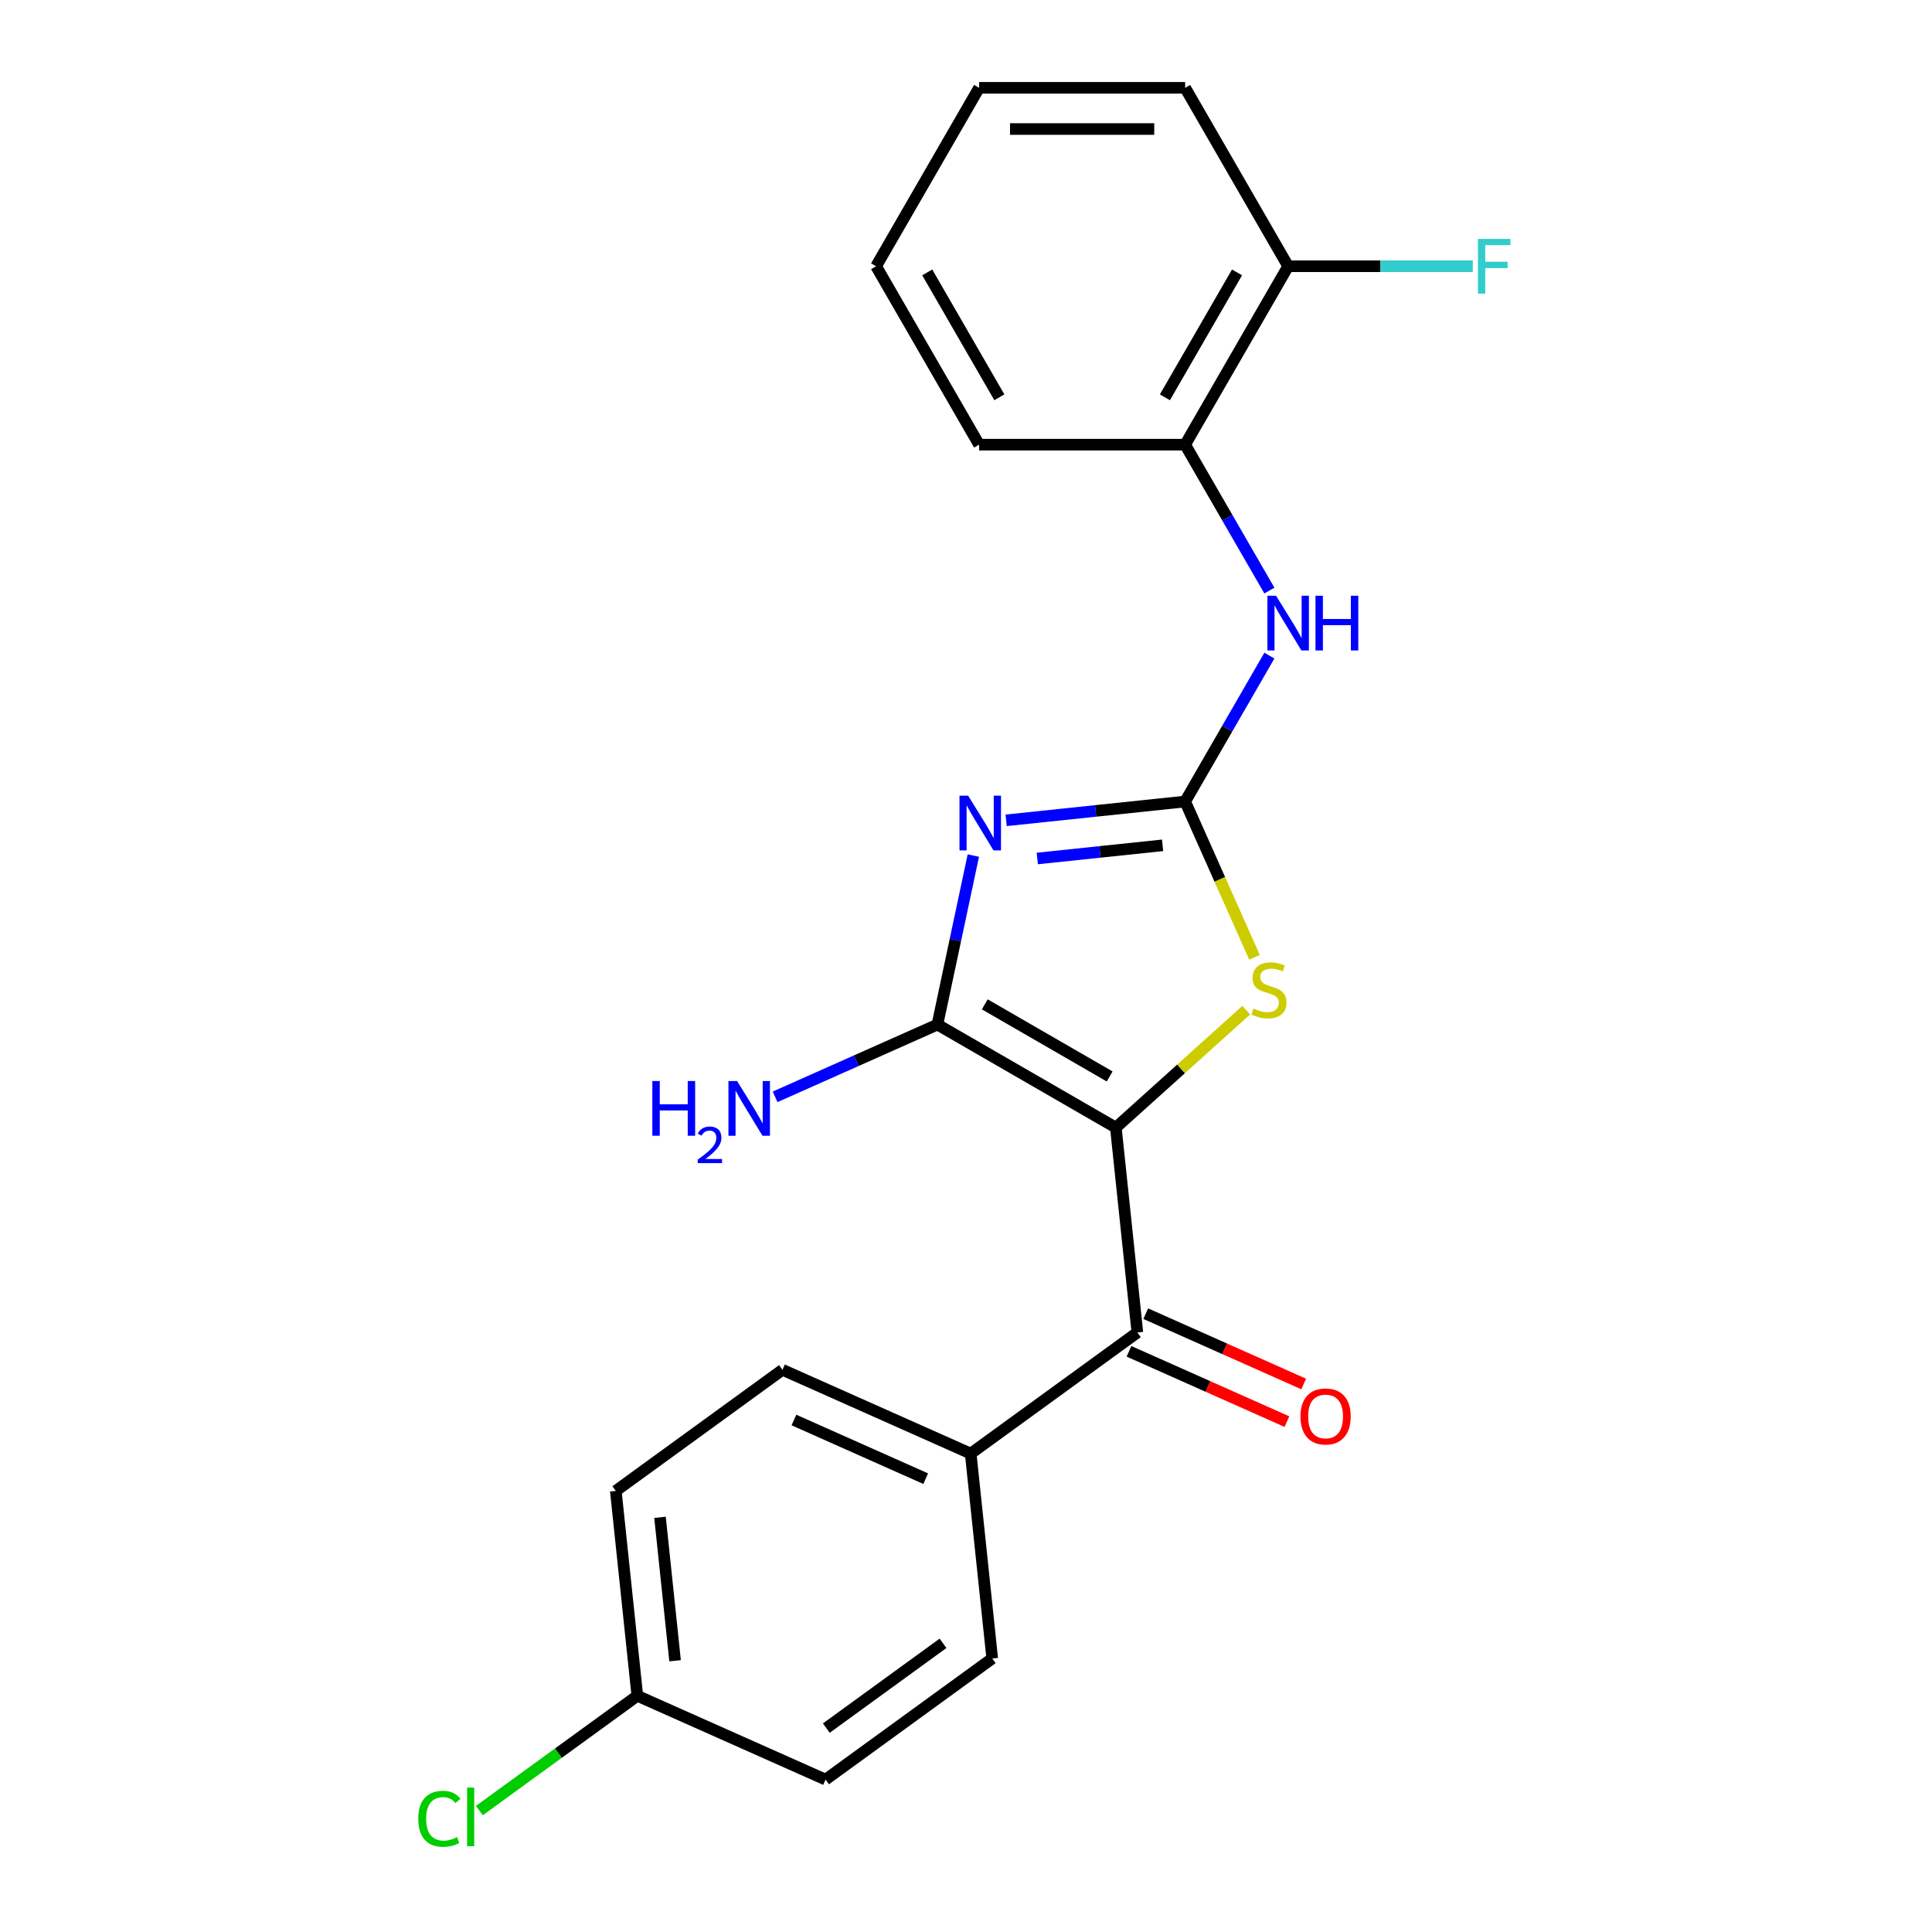 <?xml version='1.0' encoding='iso-8859-1'?>
<svg version='1.1' baseProfile='full'
              xmlns='http://www.w3.org/2000/svg'
                      xmlns:rdkit='http://www.rdkit.org/xml'
                      xmlns:xlink='http://www.w3.org/1999/xlink'
                  xml:space='preserve'
width='1000px' height='1000px' viewBox='0 0 1000 1000'>
<!-- END OF HEADER -->
<rect style='opacity:1.0;fill:#FFFFFF;stroke:none' width='1000' height='1000' x='0' y='0'> </rect>
<path class='bond-1' d='M 577.554,583.641 L 485.202,530.321' style='fill:none;fill-rule:evenodd;stroke:#000000;stroke-width:6px;stroke-linecap:butt;stroke-linejoin:miter;stroke-opacity:1' />
<path class='bond-1' d='M 574.365,557.173 L 509.718,519.849' style='fill:none;fill-rule:evenodd;stroke:#000000;stroke-width:6px;stroke-linecap:butt;stroke-linejoin:miter;stroke-opacity:1' />
<path class='bond-3' d='M 577.554,583.641 L 611.306,553.251' style='fill:none;fill-rule:evenodd;stroke:#000000;stroke-width:6px;stroke-linecap:butt;stroke-linejoin:miter;stroke-opacity:1' />
<path class='bond-3' d='M 611.306,553.251 L 645.057,522.861' style='fill:none;fill-rule:evenodd;stroke:#CCCC00;stroke-width:6px;stroke-linecap:butt;stroke-linejoin:miter;stroke-opacity:1' />
<path class='bond-4' d='M 577.554,583.641 L 588.701,689.697' style='fill:none;fill-rule:evenodd;stroke:#000000;stroke-width:6px;stroke-linecap:butt;stroke-linejoin:miter;stroke-opacity:1' />
<path class='bond-0' d='M 503.797,442.838 L 494.499,486.58' style='fill:none;fill-rule:evenodd;stroke:#0000FF;stroke-width:6px;stroke-linecap:butt;stroke-linejoin:miter;stroke-opacity:1' />
<path class='bond-0' d='M 494.499,486.58 L 485.202,530.321' style='fill:none;fill-rule:evenodd;stroke:#000000;stroke-width:6px;stroke-linecap:butt;stroke-linejoin:miter;stroke-opacity:1' />
<path class='bond-22' d='M 520.779,424.603 L 567.104,419.734' style='fill:none;fill-rule:evenodd;stroke:#0000FF;stroke-width:6px;stroke-linecap:butt;stroke-linejoin:miter;stroke-opacity:1' />
<path class='bond-22' d='M 567.104,419.734 L 613.429,414.865' style='fill:none;fill-rule:evenodd;stroke:#000000;stroke-width:6px;stroke-linecap:butt;stroke-linejoin:miter;stroke-opacity:1' />
<path class='bond-22' d='M 536.906,444.353 L 569.333,440.945' style='fill:none;fill-rule:evenodd;stroke:#0000FF;stroke-width:6px;stroke-linecap:butt;stroke-linejoin:miter;stroke-opacity:1' />
<path class='bond-22' d='M 569.333,440.945 L 601.761,437.537' style='fill:none;fill-rule:evenodd;stroke:#000000;stroke-width:6px;stroke-linecap:butt;stroke-linejoin:miter;stroke-opacity:1' />
<path class='bond-9' d='M 485.202,530.321 L 443.194,549.024' style='fill:none;fill-rule:evenodd;stroke:#000000;stroke-width:6px;stroke-linecap:butt;stroke-linejoin:miter;stroke-opacity:1' />
<path class='bond-9' d='M 443.194,549.024 L 401.187,567.727' style='fill:none;fill-rule:evenodd;stroke:#0000FF;stroke-width:6px;stroke-linecap:butt;stroke-linejoin:miter;stroke-opacity:1' />
<path class='bond-2' d='M 613.429,414.865 L 631.379,455.182' style='fill:none;fill-rule:evenodd;stroke:#000000;stroke-width:6px;stroke-linecap:butt;stroke-linejoin:miter;stroke-opacity:1' />
<path class='bond-2' d='M 631.379,455.182 L 649.329,495.499' style='fill:none;fill-rule:evenodd;stroke:#CCCC00;stroke-width:6px;stroke-linecap:butt;stroke-linejoin:miter;stroke-opacity:1' />
<path class='bond-5' d='M 613.429,414.865 L 635.231,377.102' style='fill:none;fill-rule:evenodd;stroke:#000000;stroke-width:6px;stroke-linecap:butt;stroke-linejoin:miter;stroke-opacity:1' />
<path class='bond-5' d='M 635.231,377.102 L 657.034,339.338' style='fill:none;fill-rule:evenodd;stroke:#0000FF;stroke-width:6px;stroke-linecap:butt;stroke-linejoin:miter;stroke-opacity:1' />
<path class='bond-7' d='M 588.701,689.697 L 502.428,752.378' style='fill:none;fill-rule:evenodd;stroke:#000000;stroke-width:6px;stroke-linecap:butt;stroke-linejoin:miter;stroke-opacity:1' />
<path class='bond-8' d='M 584.364,699.439 L 625.241,717.638' style='fill:none;fill-rule:evenodd;stroke:#000000;stroke-width:6px;stroke-linecap:butt;stroke-linejoin:miter;stroke-opacity:1' />
<path class='bond-8' d='M 625.241,717.638 L 666.118,735.838' style='fill:none;fill-rule:evenodd;stroke:#FF0000;stroke-width:6px;stroke-linecap:butt;stroke-linejoin:miter;stroke-opacity:1' />
<path class='bond-8' d='M 593.038,679.955 L 633.916,698.154' style='fill:none;fill-rule:evenodd;stroke:#000000;stroke-width:6px;stroke-linecap:butt;stroke-linejoin:miter;stroke-opacity:1' />
<path class='bond-8' d='M 633.916,698.154 L 674.793,716.354' style='fill:none;fill-rule:evenodd;stroke:#FF0000;stroke-width:6px;stroke-linecap:butt;stroke-linejoin:miter;stroke-opacity:1' />
<path class='bond-6' d='M 657.034,305.687 L 635.231,267.923' style='fill:none;fill-rule:evenodd;stroke:#0000FF;stroke-width:6px;stroke-linecap:butt;stroke-linejoin:miter;stroke-opacity:1' />
<path class='bond-6' d='M 635.231,267.923 L 613.429,230.16' style='fill:none;fill-rule:evenodd;stroke:#000000;stroke-width:6px;stroke-linecap:butt;stroke-linejoin:miter;stroke-opacity:1' />
<path class='bond-10' d='M 613.429,230.16 L 666.748,137.807' style='fill:none;fill-rule:evenodd;stroke:#000000;stroke-width:6px;stroke-linecap:butt;stroke-linejoin:miter;stroke-opacity:1' />
<path class='bond-10' d='M 602.956,205.643 L 640.28,140.996' style='fill:none;fill-rule:evenodd;stroke:#000000;stroke-width:6px;stroke-linecap:butt;stroke-linejoin:miter;stroke-opacity:1' />
<path class='bond-18' d='M 613.429,230.16 L 506.789,230.16' style='fill:none;fill-rule:evenodd;stroke:#000000;stroke-width:6px;stroke-linecap:butt;stroke-linejoin:miter;stroke-opacity:1' />
<path class='bond-11' d='M 502.428,752.378 L 405.008,709.004' style='fill:none;fill-rule:evenodd;stroke:#000000;stroke-width:6px;stroke-linecap:butt;stroke-linejoin:miter;stroke-opacity:1' />
<path class='bond-11' d='M 479.14,765.356 L 410.946,734.994' style='fill:none;fill-rule:evenodd;stroke:#000000;stroke-width:6px;stroke-linecap:butt;stroke-linejoin:miter;stroke-opacity:1' />
<path class='bond-12' d='M 502.428,752.378 L 513.575,858.433' style='fill:none;fill-rule:evenodd;stroke:#000000;stroke-width:6px;stroke-linecap:butt;stroke-linejoin:miter;stroke-opacity:1' />
<path class='bond-14' d='M 666.748,137.807 L 714.525,137.807' style='fill:none;fill-rule:evenodd;stroke:#000000;stroke-width:6px;stroke-linecap:butt;stroke-linejoin:miter;stroke-opacity:1' />
<path class='bond-14' d='M 714.525,137.807 L 762.302,137.807' style='fill:none;fill-rule:evenodd;stroke:#33CCCC;stroke-width:6px;stroke-linecap:butt;stroke-linejoin:miter;stroke-opacity:1' />
<path class='bond-19' d='M 666.748,137.807 L 613.429,45.455' style='fill:none;fill-rule:evenodd;stroke:#000000;stroke-width:6px;stroke-linecap:butt;stroke-linejoin:miter;stroke-opacity:1' />
<path class='bond-16' d='M 405.008,709.004 L 318.734,771.685' style='fill:none;fill-rule:evenodd;stroke:#000000;stroke-width:6px;stroke-linecap:butt;stroke-linejoin:miter;stroke-opacity:1' />
<path class='bond-15' d='M 513.575,858.433 L 427.301,921.115' style='fill:none;fill-rule:evenodd;stroke:#000000;stroke-width:6px;stroke-linecap:butt;stroke-linejoin:miter;stroke-opacity:1' />
<path class='bond-15' d='M 488.097,850.581 L 427.706,894.458' style='fill:none;fill-rule:evenodd;stroke:#000000;stroke-width:6px;stroke-linecap:butt;stroke-linejoin:miter;stroke-opacity:1' />
<path class='bond-13' d='M 329.881,877.74 L 427.301,921.115' style='fill:none;fill-rule:evenodd;stroke:#000000;stroke-width:6px;stroke-linecap:butt;stroke-linejoin:miter;stroke-opacity:1' />
<path class='bond-17' d='M 329.881,877.74 L 288.998,907.444' style='fill:none;fill-rule:evenodd;stroke:#000000;stroke-width:6px;stroke-linecap:butt;stroke-linejoin:miter;stroke-opacity:1' />
<path class='bond-17' d='M 288.998,907.444 L 248.114,937.148' style='fill:none;fill-rule:evenodd;stroke:#00CC00;stroke-width:6px;stroke-linecap:butt;stroke-linejoin:miter;stroke-opacity:1' />
<path class='bond-23' d='M 329.881,877.74 L 318.734,771.685' style='fill:none;fill-rule:evenodd;stroke:#000000;stroke-width:6px;stroke-linecap:butt;stroke-linejoin:miter;stroke-opacity:1' />
<path class='bond-23' d='M 349.42,859.603 L 341.617,785.364' style='fill:none;fill-rule:evenodd;stroke:#000000;stroke-width:6px;stroke-linecap:butt;stroke-linejoin:miter;stroke-opacity:1' />
<path class='bond-20' d='M 506.789,230.16 L 453.469,137.807' style='fill:none;fill-rule:evenodd;stroke:#000000;stroke-width:6px;stroke-linecap:butt;stroke-linejoin:miter;stroke-opacity:1' />
<path class='bond-20' d='M 517.262,205.643 L 479.938,140.996' style='fill:none;fill-rule:evenodd;stroke:#000000;stroke-width:6px;stroke-linecap:butt;stroke-linejoin:miter;stroke-opacity:1' />
<path class='bond-24' d='M 613.429,45.455 L 506.789,45.455' style='fill:none;fill-rule:evenodd;stroke:#000000;stroke-width:6px;stroke-linecap:butt;stroke-linejoin:miter;stroke-opacity:1' />
<path class='bond-24' d='M 597.433,66.782 L 522.785,66.782' style='fill:none;fill-rule:evenodd;stroke:#000000;stroke-width:6px;stroke-linecap:butt;stroke-linejoin:miter;stroke-opacity:1' />
<path class='bond-21' d='M 453.469,137.807 L 506.789,45.455' style='fill:none;fill-rule:evenodd;stroke:#000000;stroke-width:6px;stroke-linecap:butt;stroke-linejoin:miter;stroke-opacity:1' />
<path  class='atom-1' d='M 501.113 411.852
L 510.393 426.852
Q 511.313 428.332, 512.793 431.012
Q 514.273 433.692, 514.353 433.852
L 514.353 411.852
L 518.113 411.852
L 518.113 440.172
L 514.233 440.172
L 504.273 423.772
Q 503.113 421.852, 501.873 419.652
Q 500.673 417.452, 500.313 416.772
L 500.313 440.172
L 496.633 440.172
L 496.633 411.852
L 501.113 411.852
' fill='#0000FF'/>
<path  class='atom-4' d='M 648.803 522.005
Q 649.123 522.125, 650.443 522.685
Q 651.763 523.245, 653.203 523.605
Q 654.683 523.925, 656.123 523.925
Q 658.803 523.925, 660.363 522.645
Q 661.923 521.325, 661.923 519.045
Q 661.923 517.485, 661.123 516.525
Q 660.363 515.565, 659.163 515.045
Q 657.963 514.525, 655.963 513.925
Q 653.443 513.165, 651.923 512.445
Q 650.443 511.725, 649.363 510.205
Q 648.323 508.685, 648.323 506.125
Q 648.323 502.565, 650.723 500.365
Q 653.163 498.165, 657.963 498.165
Q 661.243 498.165, 664.963 499.725
L 664.043 502.805
Q 660.643 501.405, 658.083 501.405
Q 655.323 501.405, 653.803 502.565
Q 652.283 503.685, 652.323 505.645
Q 652.323 507.165, 653.083 508.085
Q 653.883 509.005, 655.003 509.525
Q 656.163 510.045, 658.083 510.645
Q 660.643 511.445, 662.163 512.245
Q 663.683 513.045, 664.763 514.685
Q 665.883 516.285, 665.883 519.045
Q 665.883 522.965, 663.243 525.085
Q 660.643 527.165, 656.283 527.165
Q 653.763 527.165, 651.843 526.605
Q 649.963 526.085, 647.723 525.165
L 648.803 522.005
' fill='#CCCC00'/>
<path  class='atom-6' d='M 660.488 308.353
L 669.768 323.353
Q 670.688 324.833, 672.168 327.513
Q 673.648 330.193, 673.728 330.353
L 673.728 308.353
L 677.488 308.353
L 677.488 336.673
L 673.608 336.673
L 663.648 320.273
Q 662.488 318.353, 661.248 316.153
Q 660.048 313.953, 659.688 313.273
L 659.688 336.673
L 656.008 336.673
L 656.008 308.353
L 660.488 308.353
' fill='#0000FF'/>
<path  class='atom-6' d='M 680.888 308.353
L 684.728 308.353
L 684.728 320.393
L 699.208 320.393
L 699.208 308.353
L 703.048 308.353
L 703.048 336.673
L 699.208 336.673
L 699.208 323.593
L 684.728 323.593
L 684.728 336.673
L 680.888 336.673
L 680.888 308.353
' fill='#0000FF'/>
<path  class='atom-9' d='M 673.121 733.151
Q 673.121 726.351, 676.481 722.551
Q 679.841 718.751, 686.121 718.751
Q 692.401 718.751, 695.761 722.551
Q 699.121 726.351, 699.121 733.151
Q 699.121 740.031, 695.721 743.951
Q 692.321 747.831, 686.121 747.831
Q 679.881 747.831, 676.481 743.951
Q 673.121 740.071, 673.121 733.151
M 686.121 744.631
Q 690.441 744.631, 692.761 741.751
Q 695.121 738.831, 695.121 733.151
Q 695.121 727.591, 692.761 724.791
Q 690.441 721.951, 686.121 721.951
Q 681.801 721.951, 679.441 724.751
Q 677.121 727.551, 677.121 733.151
Q 677.121 738.871, 679.441 741.751
Q 681.801 744.631, 686.121 744.631
' fill='#FF0000'/>
<path  class='atom-10' d='M 337.649 559.536
L 341.489 559.536
L 341.489 571.576
L 355.969 571.576
L 355.969 559.536
L 359.809 559.536
L 359.809 587.856
L 355.969 587.856
L 355.969 574.776
L 341.489 574.776
L 341.489 587.856
L 337.649 587.856
L 337.649 559.536
' fill='#0000FF'/>
<path  class='atom-10' d='M 361.181 586.862
Q 361.868 585.093, 363.505 584.116
Q 365.141 583.113, 367.412 583.113
Q 370.237 583.113, 371.821 584.644
Q 373.405 586.176, 373.405 588.895
Q 373.405 591.667, 371.345 594.254
Q 369.313 596.841, 365.089 599.904
L 373.721 599.904
L 373.721 602.016
L 361.129 602.016
L 361.129 600.247
Q 364.613 597.765, 366.673 595.917
Q 368.758 594.069, 369.761 592.406
Q 370.765 590.743, 370.765 589.027
Q 370.765 587.232, 369.867 586.228
Q 368.969 585.225, 367.412 585.225
Q 365.907 585.225, 364.904 585.832
Q 363.901 586.44, 363.188 587.786
L 361.181 586.862
' fill='#0000FF'/>
<path  class='atom-10' d='M 381.521 559.536
L 390.801 574.536
Q 391.721 576.016, 393.201 578.696
Q 394.681 581.376, 394.761 581.536
L 394.761 559.536
L 398.521 559.536
L 398.521 587.856
L 394.641 587.856
L 384.681 571.456
Q 383.521 569.536, 382.281 567.336
Q 381.081 565.136, 380.721 564.456
L 380.721 587.856
L 377.041 587.856
L 377.041 559.536
L 381.521 559.536
' fill='#0000FF'/>
<path  class='atom-15' d='M 764.968 123.647
L 781.808 123.647
L 781.808 126.887
L 768.768 126.887
L 768.768 135.487
L 780.368 135.487
L 780.368 138.767
L 768.768 138.767
L 768.768 151.967
L 764.968 151.967
L 764.968 123.647
' fill='#33CCCC'/>
<path  class='atom-18' d='M 216.488 941.402
Q 216.488 934.362, 219.768 930.682
Q 223.088 926.962, 229.368 926.962
Q 235.208 926.962, 238.328 931.082
L 235.688 933.242
Q 233.408 930.242, 229.368 930.242
Q 225.088 930.242, 222.808 933.122
Q 220.568 935.962, 220.568 941.402
Q 220.568 947.002, 222.888 949.882
Q 225.248 952.762, 229.808 952.762
Q 232.928 952.762, 236.568 950.882
L 237.688 953.882
Q 236.208 954.842, 233.968 955.402
Q 231.728 955.962, 229.248 955.962
Q 223.088 955.962, 219.768 952.202
Q 216.488 948.442, 216.488 941.402
' fill='#00CC00'/>
<path  class='atom-18' d='M 241.768 925.242
L 245.448 925.242
L 245.448 955.602
L 241.768 955.602
L 241.768 925.242
' fill='#00CC00'/>
</svg>
